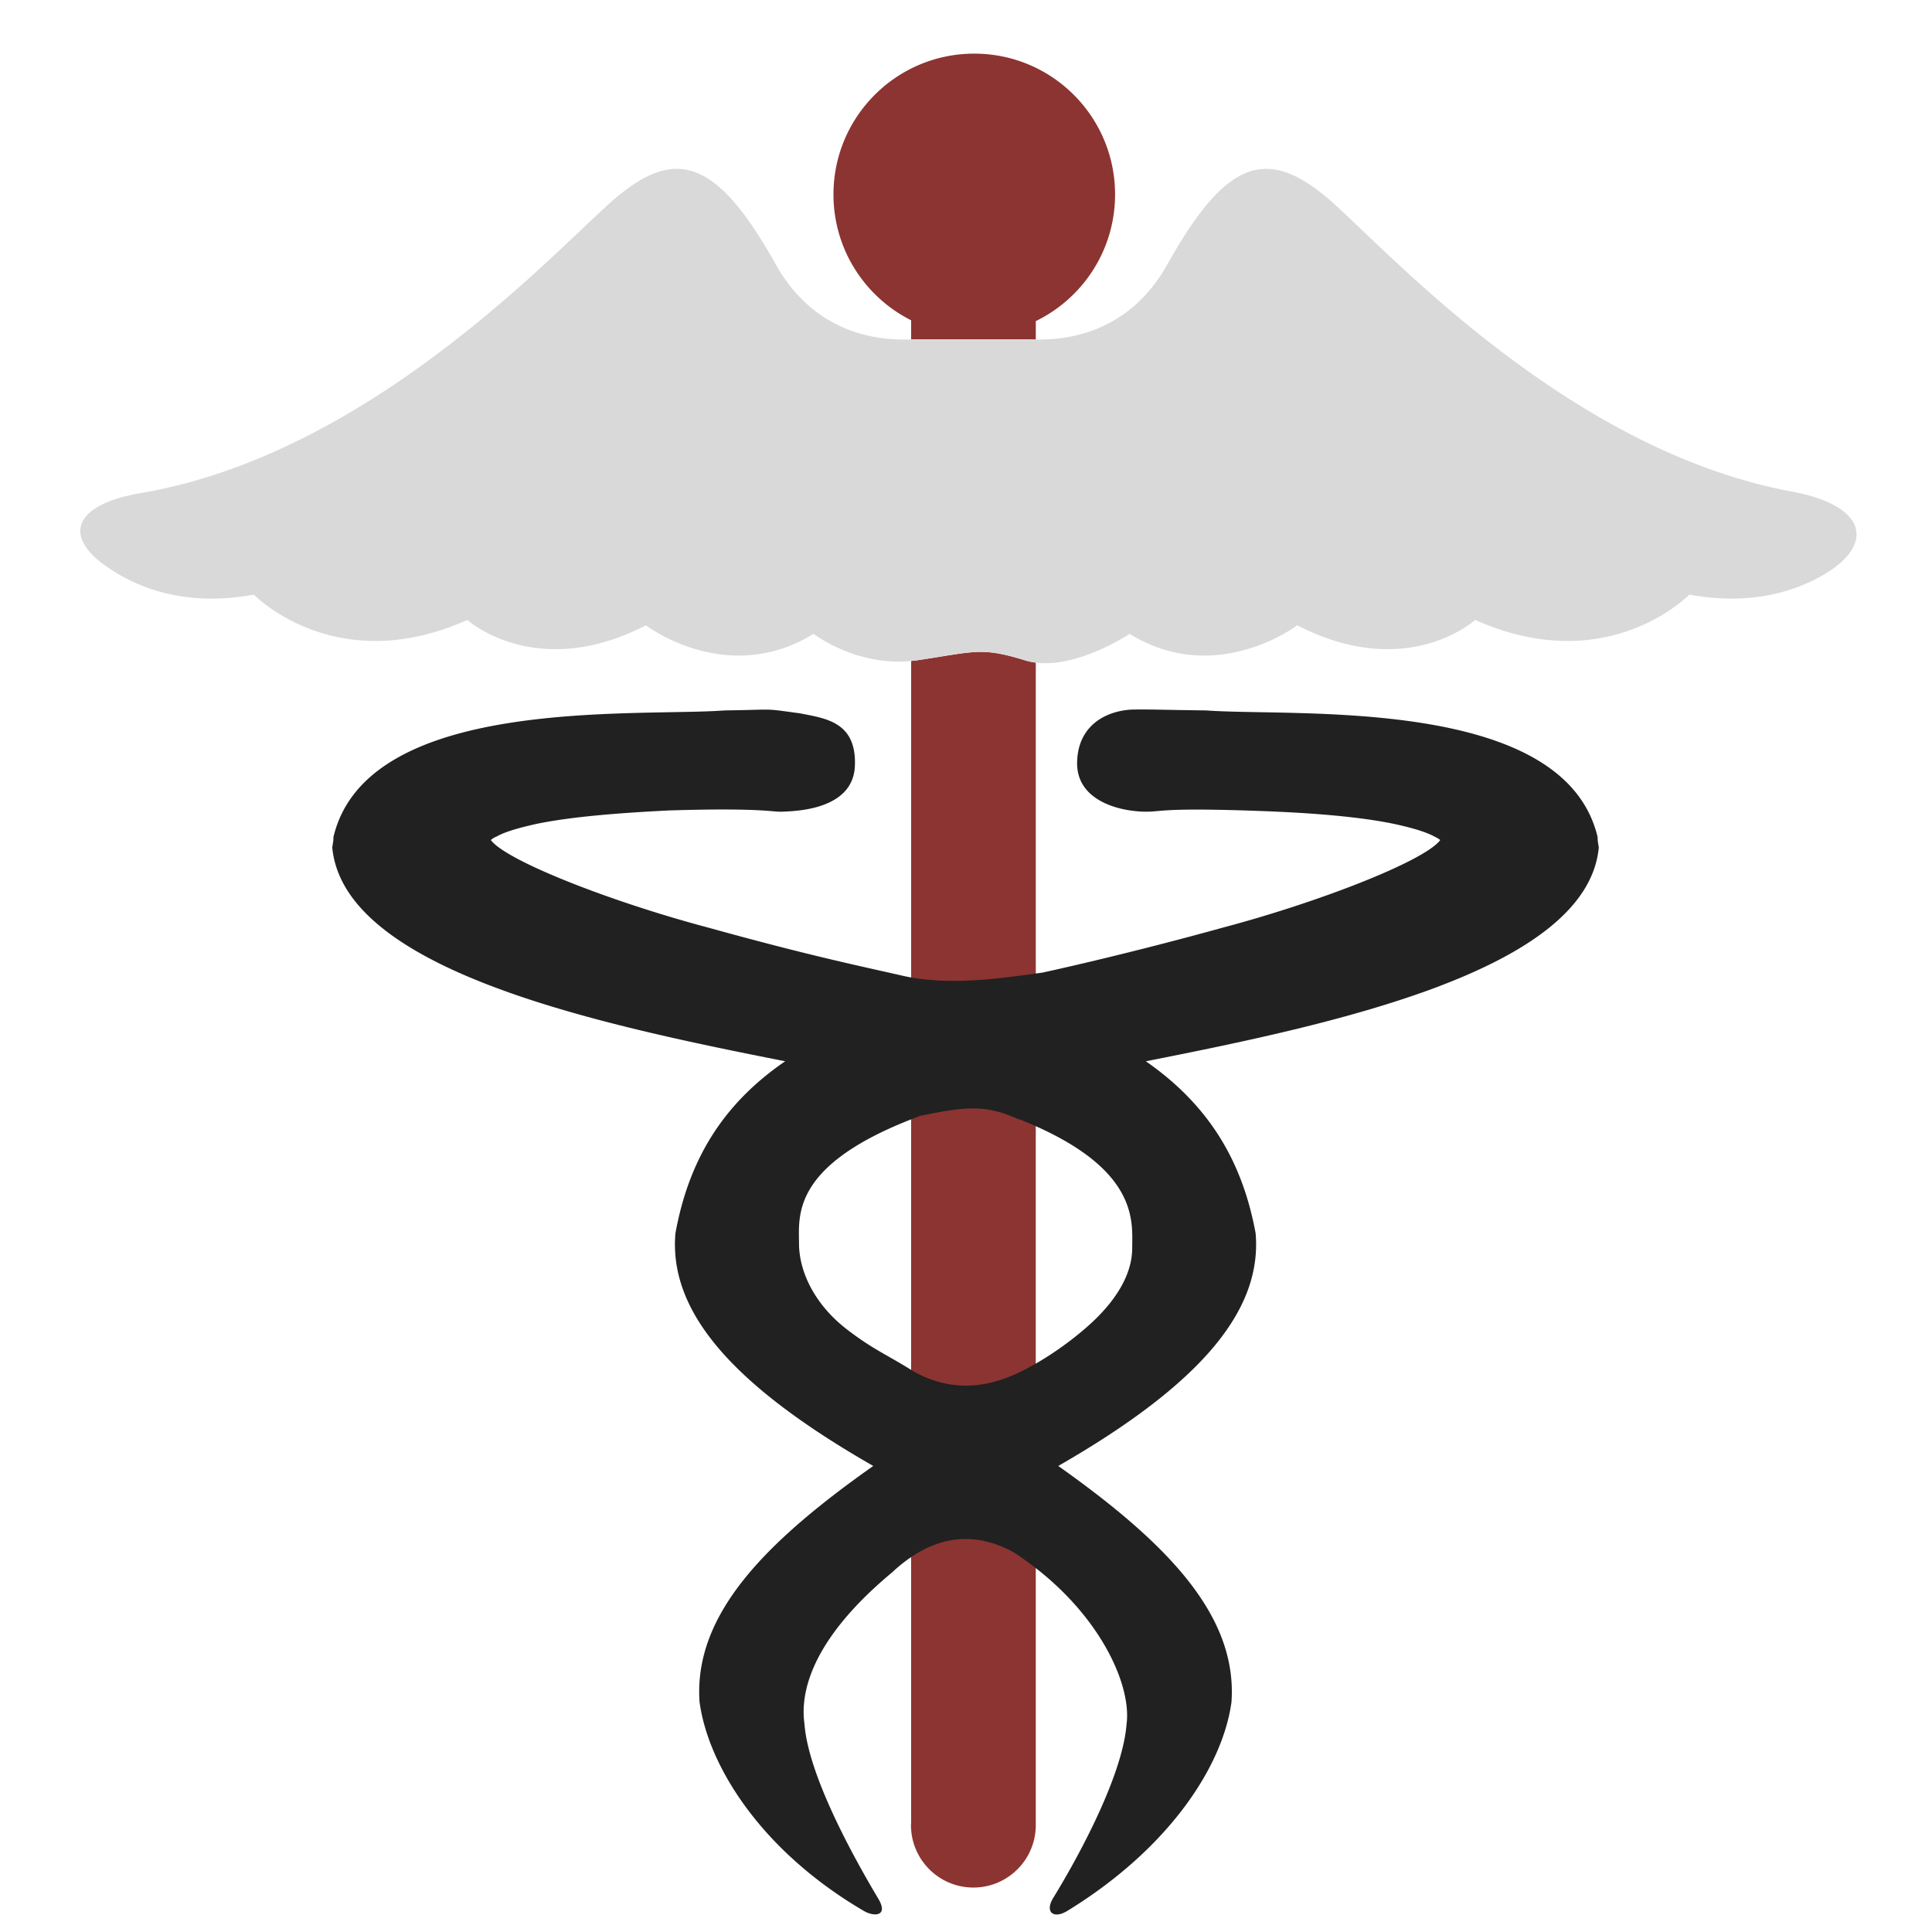 <svg xmlns="http://www.w3.org/2000/svg" width="256" height="256"><g fill="#8C3431"><path d="M121.468 87.501c-.248.037-.49.053-.736.077v42.579c5.683 1.011 12.004.099 16.516-.524V87.801a8.334 8.334 0 01-1.393-.294c-5.887-1.819-6.719-1.142-14.387-.006zM129.095 7.107c-10.304 0-18.656 8.352-18.656 18.656 0 7.296 4.188 13.61 10.291 16.676v2.541c.113-.003.227-.008.336-.013h15.347c.269.013.55.022.834.025v-2.444c6.22-3.025 10.505-9.404 10.505-16.785-.001-10.304-8.355-18.656-18.657-18.656z"/></g><path fill="none" d="M143.683 176.129c4.154-3.54 6.342-7.242 6.342-10.761 0-3.349.904-10.045-12.777-16.144v31.461c2.133-1.221 4.355-2.785 6.435-4.556zM105.874 164.741c0 3.692 2.008 8.049 6.324 11.389 3.375 2.611 5.396 3.418 8.533 5.386v-33.197c-15.888 6.228-14.857 12.822-14.857 16.422z"/><path fill="#8C3431" d="M120.729 147.678v34.475c6.484 3.871 12.133 1.412 14.773.109.57-.279 1.153-.6 1.742-.937v-32.741a55.615 55.615 0 00-2.195-.926v.059c-4.585-2.131-7.365-1.654-13.086-.514-.424.158-.829.318-1.234.475zM120.729 205.686v35.783c-.006.121-.018.242-.018.363 0 4.572 3.702 8.277 8.268 8.277 4.564 0 8.267-3.705 8.267-8.277v-34.695a42.424 42.424 0 00-2.911-2.078c-4.523-2.487-9.118-2.42-13.606.627z"/><path fill="#212121" d="M135.051 148.357l.001-.06a54.9 54.9 0 012.194.927c13.683 6.1 12.778 12.797 12.778 16.145 0 3.52-2.188 7.221-6.342 10.761-2.08 1.771-4.303 3.335-6.438 4.558-.587.338-1.172.656-1.742.938-2.638 1.303-8.289 3.762-14.771-.107-3.137-1.969-5.159-2.774-8.534-5.387-4.316-3.34-6.324-7.695-6.324-11.389 0-3.602-1.03-10.193 14.856-16.422.403-.158.81-.318 1.234-.477 5.722-1.14 8.503-1.619 13.088.513zm-14.322-18.839a21.266 21.266 0 01-1.102-.222c-6.341-1.442-12.547-2.716-25.815-6.393-12.707-3.367-26.691-8.811-28.771-11.587.162-.16.401-.331.802-.49 1.116-.639 3.116-1.188 5.353-1.679 4.713-.958 11.029-1.438 17.422-1.758 12.706-.389 13.673.251 15.184.16 1.509-.09 9.233-.185 9.476-6.057s-3.938-6.3-7.213-6.96c-5.193-.709-2.982-.49-10.016-.398-11.666.878-47.39-2.009-51.864 16.772 0 .549-.079.879-.16 1.369 1.518 16.362 35.483 23.497 60.015 28.35-8.31 5.691-12.786 13.125-14.542 22.795-.879 10.229 7.271 19.979 26.213 30.828-14.386 10.148-23.816 19.738-23.016 31.27 1.163 8.576 8.27 19.801 21.791 27.703 1.346.785 3.285.699 1.888-1.643-3.388-5.676-9.267-16.379-9.775-23.127-.7-4.893 1.681-11.846 11.617-20.105a20.236 20.236 0 012.513-2.023c4.486-3.045 9.08-3.113 13.604-.625a43.197 43.197 0 012.912 2.078c8.989 7.004 12.685 15.838 12.03 20.678-.504 6.709-6.234 17.371-9.713 23.021-1.162 1.895.035 2.852 1.881 1.719 13.383-8.213 20.572-19.084 21.736-27.676.803-11.529-8.629-21.117-22.955-31.27 18.881-10.848 27.031-20.598 26.153-30.827-1.757-9.588-6.231-17.021-14.546-22.795 24.535-4.854 58.501-11.987 60.018-28.35-.08-.49-.158-.819-.158-1.369-4.478-18.781-40.199-15.893-51.866-16.772-7.03-.09-6.158-.133-9.448-.121-3.293.013-7.548 1.746-7.654 6.994-.104 5.247 5.949 6.6 9.353 6.542 1.989-.032 2.478-.549 15.183-.08 6.395.24 12.709.72 17.342 1.678 2.317.491 4.237 1.04 5.436 1.679.316.159.641.331.799.49-2.078 2.776-16.061 8.22-28.77 11.587-11.656 3.23-21.33 5.407-23.904 5.965-.297.039-.602.082-.913.124-4.514.623-10.837 1.534-16.52.525z"/><path fill="#D9D9D9" d="M237.421 65.132c-30.734-5.696-55.027-33.604-61.85-39.165-7.752-6.324-13.107-4.875-20.858 9.02-4.842 8.633-12.403 10.087-17.467 10.005a24.686 24.686 0 01-.834-.026h-15.345c-.109.006-.225.01-.336.014-5.056.182-12.963-1.072-17.967-9.994-7.75-13.895-13.186-15.344-20.856-9.02-6.931 5.649-31.913 34.052-63.307 39.384-8.721 1.481-10.276 5.606-4.657 9.597 4.402 3.125 10.815 5.458 19.695 3.844 0 0 10.789 11.189 28.29 3.357 0 0 9.11 8.221 23.656.708 0 0 10.708 8.221 22.217 1.13 0 0 5.621 4.339 12.93 3.592.246-.024.488-.04.736-.077 7.667-1.135 8.5-1.813 14.387.005.451.141.918.233 1.393.294 5.67.727 12.432-3.815 12.432-3.815 11.43 7.092 22.217-1.13 22.217-1.13 14.545 7.513 23.574-.708 23.574-.708 17.584 7.832 28.372-3.357 28.372-3.357 7.351 1.336 13.009-.031 17.236-2.314 7.4-3.999 6.668-9.431-3.658-11.344z"/></svg>